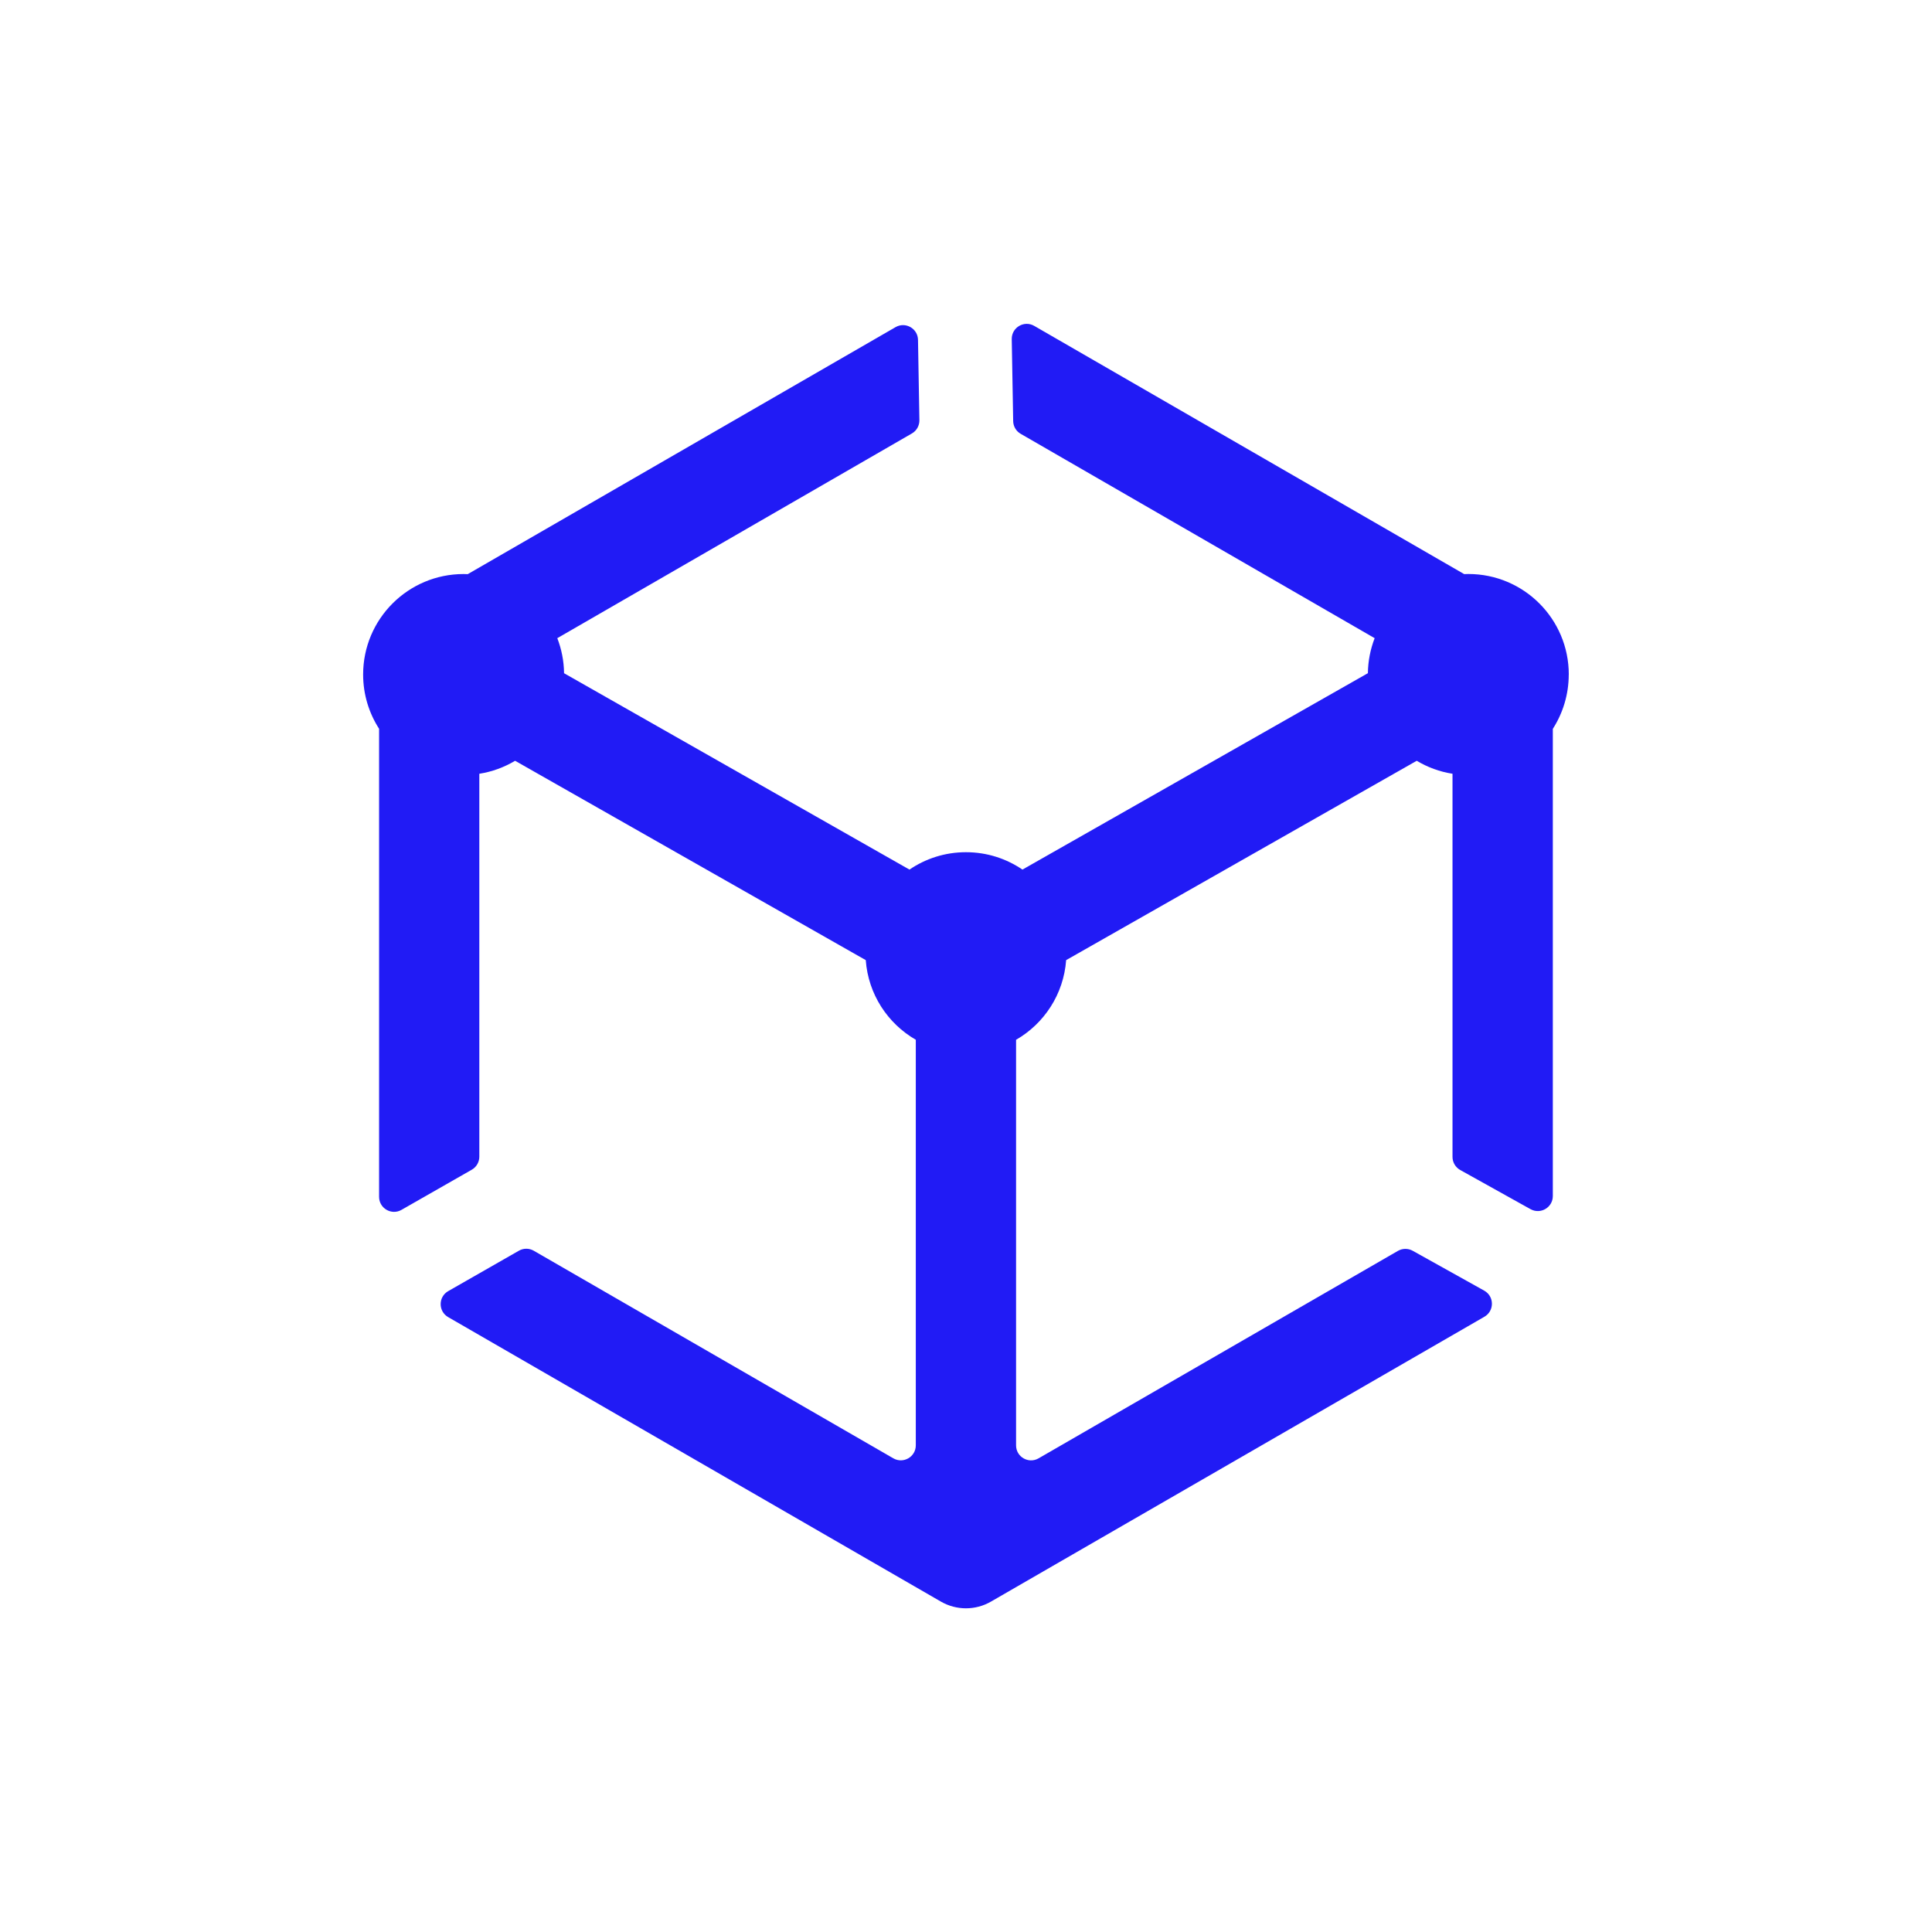 <svg xmlns="http://www.w3.org/2000/svg" id="a" viewBox="0 0 500 500"><defs><style>.b{fill:#211bf5;}</style></defs><path class="b" d="M406,174.55c0-14.36-11.64-26-26-26-.36,0-.71.01-1.07.03l-111.27-64.24c-2.61-1.51-5.87.41-5.82,3.43l.37,21.21c.02,1.36.76,2.61,1.94,3.29l91.61,52.89c-1.09,2.82-1.71,5.87-1.75,9.06l-78.25,44.49-11.15,6.34c-4.17-2.84-9.2-4.5-14.62-4.5s-10.45,1.66-14.62,4.5l-89.39-50.82c-.04-3.2-.66-6.25-1.75-9.07l91.77-52.98c1.22-.7,1.96-2.02,1.94-3.43l-.36-20.79c-.05-2.96-3.26-4.77-5.82-3.29l-110.71,63.92c-.36-.01-.71-.03-1.07-.03-14.36,0-26,11.64-26,26,0,5.18,1.52,9.99,4.13,14.05v121.13c0,2.98,3.22,4.85,5.8,3.37l18.19-10.39c1.21-.69,1.95-1.98,1.95-3.37v-99.1c3.34-.53,6.47-1.69,9.26-3.36l90.75,51.59c.64,8.82,5.68,16.42,12.95,20.61v104.96c0,2.99-3.23,4.85-5.82,3.36l-93.05-53.72c-1.19-.69-2.67-.69-3.86,0l-18.28,10.45c-2.6,1.49-2.61,5.23-.01,6.73l127.51,73.62c2.01,1.16,4.25,1.74,6.49,1.74s4.48-.58,6.48-1.74l127.7-73.72c2.61-1.51,2.58-5.28-.05-6.75l-4.48-2.5-14.03-7.82c-1.19-.66-2.65-.65-3.83.03l-93,53.69c-2.59,1.49-5.82-.37-5.82-3.36v-104.96c7.27-4.19,12.31-11.79,12.96-20.62l48.98-27.85,41.75-23.74c2.79,1.67,5.92,2.84,9.26,3.36v99.16c0,1.41.77,2.7,2,3.39l15.78,8.79,2.41,1.34c2.59,1.44,5.77-.43,5.77-3.39v-120.91c2.6-4.05,4.12-8.88,4.12-14.06Z"></path></svg>